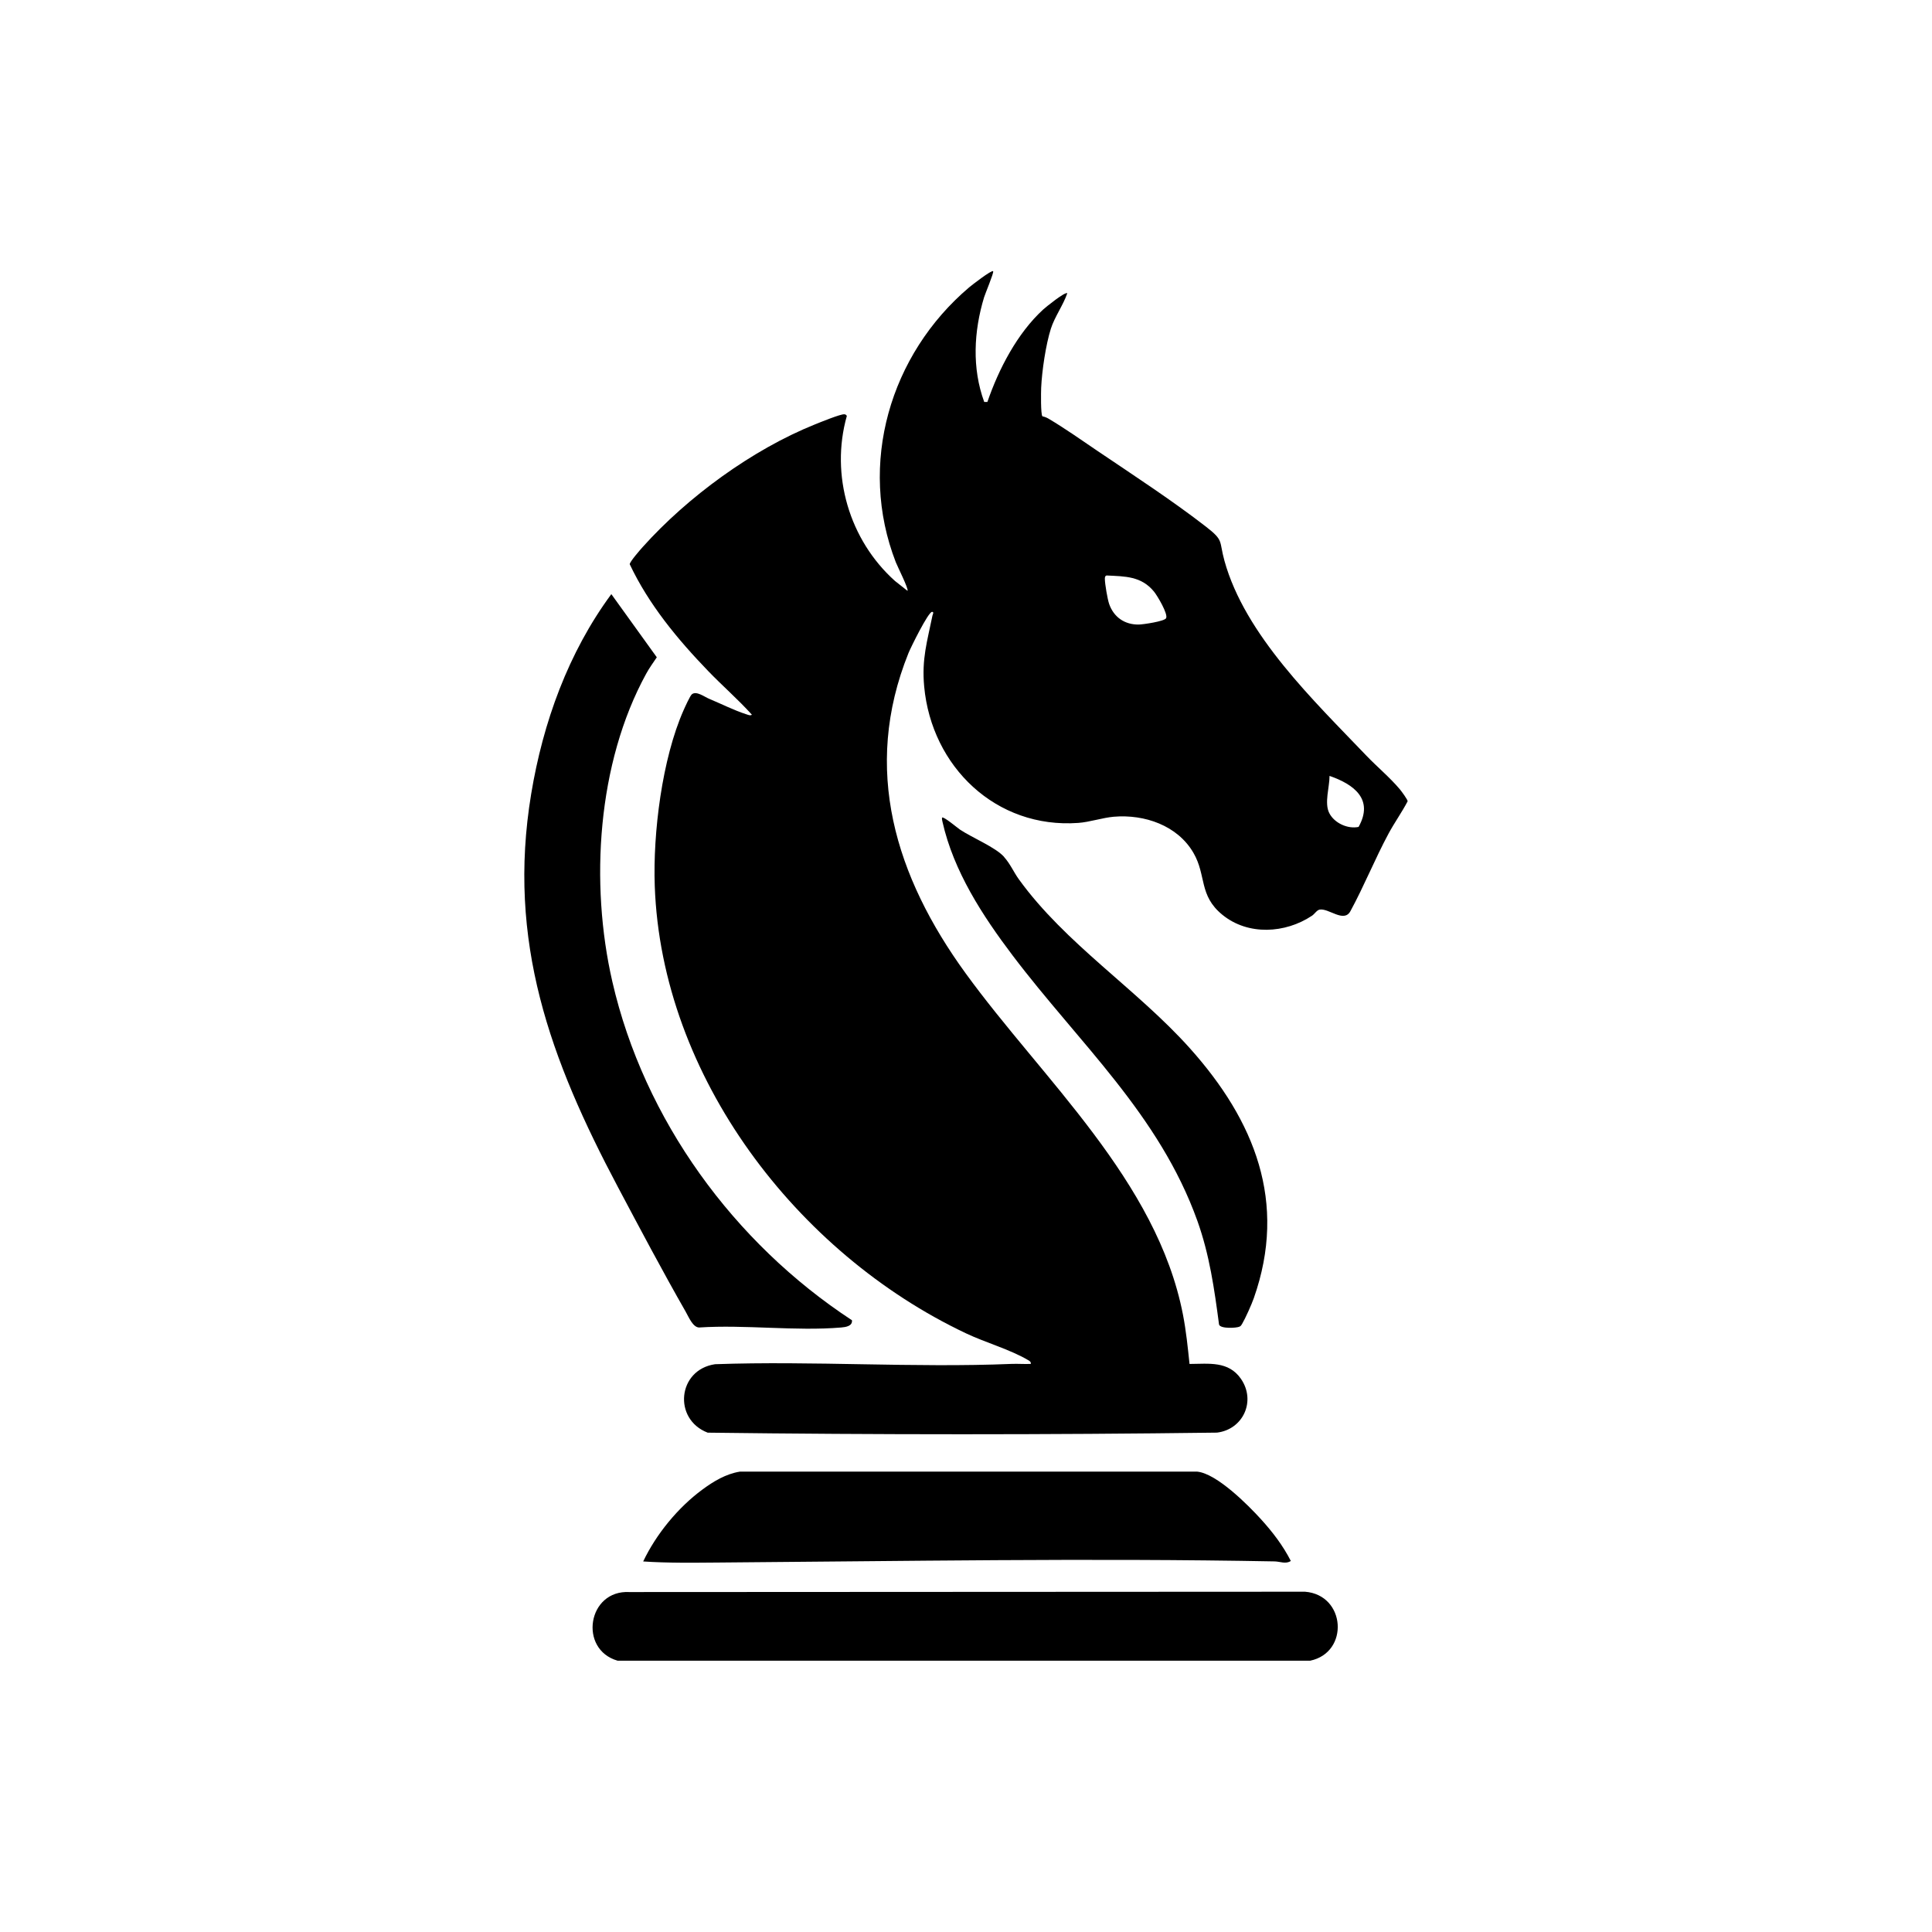 <?xml version="1.0" encoding="UTF-8"?>
<svg id="Layer_1" data-name="Layer 1" xmlns="http://www.w3.org/2000/svg" viewBox="0 0 512 512">
  <path d="M263.19,71.92c.26.25-2.14,6.01-2.4,6.87-2.73,9.01-3.24,18.8.04,27.73h.84c2.99-8.72,7.93-18.23,14.8-24.51.71-.65,5.83-4.79,6.37-4.29-1.08,3.15-3.33,6.22-4.34,9.36-1.35,4.23-2.38,11.22-2.58,15.69-.05,1.14-.14,7.03.33,7.56.64.13,1.13.33,1.69.66,4.27,2.53,8.86,5.77,13.01,8.58,9.39,6.34,19.79,13.13,28.69,20.04,4.75,3.69,3.38,3.66,4.85,8.99,5.45,19.72,23.79,37.18,37.62,51.66,2.86,2.99,6.26,5.8,8.9,8.95.38.46,2.09,2.76,2.03,3.14-1.53,2.92-3.48,5.64-5.04,8.53-3.62,6.72-6.48,13.89-10.13,20.6-1.73,3.18-5.77-.88-8.17-.42-.73.14-1.32,1.16-2,1.61-7.08,4.72-16.94,5.31-23.75-.24-6.31-5.14-4.19-10.42-7.67-16.41-4.23-7.29-12.98-10.26-21.09-9.58-2.97.25-6.44,1.43-9.43,1.64-21.8,1.58-38.87-14.91-40.84-36.14-.68-7.37.8-11.91,2.2-18.84.04-.18.5-.99-.13-.95-1.02.08-5.63,9.44-6.23,10.92-12.4,30.79-3.42,59.29,15.12,84.83,20.41,28.13,50.71,54.94,57.62,90.49.84,4.32,1.28,8.7,1.74,13.07,5.13-.02,10.32-.84,13.63,3.95,4.03,5.84.61,13.4-6.36,14.25-44.94.58-90.03.57-134.96.01-9.25-3.54-8-16.68,1.95-18.14,26-.92,52.67.99,78.54-.08,1.7-.07,3.43.08,5.13,0,.09-.58-.34-.79-.76-1.04-4.76-2.8-11.27-4.62-16.45-7.08-44.76-21.19-80.65-67.98-82.44-118.54-.5-14.05,1.94-33.72,7.65-46.6.35-.79,1.7-3.8,2.18-4.19,1.21-.99,3.32.67,4.61,1.2,3.06,1.27,6.7,3.1,9.77,4.07.42.13,1.16.48,1.53.13-3.68-4.08-7.82-7.66-11.63-11.62-8.11-8.42-15.7-17.58-20.74-28.25,0-.66,2.79-3.85,3.44-4.57,11.87-13.25,29.04-25.81,45.6-32.47,1.32-.53,6.85-2.8,7.83-2.7.32.03.53.15.66.45-4.43,15.69.68,32.9,12.76,43.72l3.32,2.62c.38-.45-2.68-6.49-3.09-7.56-10.13-26.03-1.56-55.06,19.42-72.86.65-.55,5.96-4.68,6.37-4.29ZM293.27,152.5c-.46.15-.47.52-.47.93.01,1.33.7,5.38,1.14,6.64,1.23,3.5,4.14,5.51,7.88,5.44,1.11-.02,6.77-.84,7.21-1.68.58-1.12-2.37-6.03-3.21-7.05-3.36-4.1-7.63-4.03-12.55-4.27ZM360.04,219.14c4.1-7.35-1.28-11.3-7.7-13.52.02,2.93-1.44,7.21-.06,9.88s4.93,4.25,7.76,3.64Z"/>
  <path d="M225.78,349.89c.16,1.55-1.65,1.81-2.86,1.91-12.04,1.02-25.49-.8-37.67,0-1.65-.06-2.75-2.81-3.55-4.21-6.11-10.68-12.16-22.11-17.94-33-17.94-33.82-29.47-65.08-22.99-104.2,3.13-18.92,9.82-37.46,21.24-52.94l12.05,16.74c-.97,1.44-1.99,2.84-2.83,4.38-12.95,23.66-14.94,55.51-8.95,81.58,8.42,36.65,32.24,69.26,63.5,89.73Z"/>
  <path d="M334.18,402.62c3.06,3.37,5.82,6.96,7.9,11.05-1.32.9-2.86.15-4.27.12-49.04-.92-98.61-.06-147.55.3-6.59.05-13.26.15-19.81-.29,3.45-7.24,9.22-14.28,15.69-19.05,2.97-2.19,6.22-4.15,9.92-4.75h121.25c5.19.56,13.38,8.78,16.87,12.62Z"/>
  <path d="M166.8,421.91l179.04-.09c10.82.85,11.8,16.09,1.38,18.28h-183.55c-10.41-2.99-7.96-18.79,3.13-18.19Z"/>
  <path d="M266.08,227.1c1.68,1.87,2.54,4,3.92,5.91,12.37,17.14,31.3,29.1,45.39,44.86,17.08,19.12,25.85,40.69,16.88,66.16-.61,1.72-2.21,5.31-3.12,6.85-.19.32-.32.54-.68.7-.83.38-5.03.6-5.41-.55-1.25-9.45-2.52-18.47-5.74-27.48-10.1-28.21-31.44-47.17-48.97-70.35-7.97-10.54-15.64-22.31-18.58-35.4-.08-.37-.18-.73-.12-1.12.39-.4,4.09,2.73,4.73,3.16,3.29,2.19,9.42,4.68,11.72,7.25Z"/>
</svg>